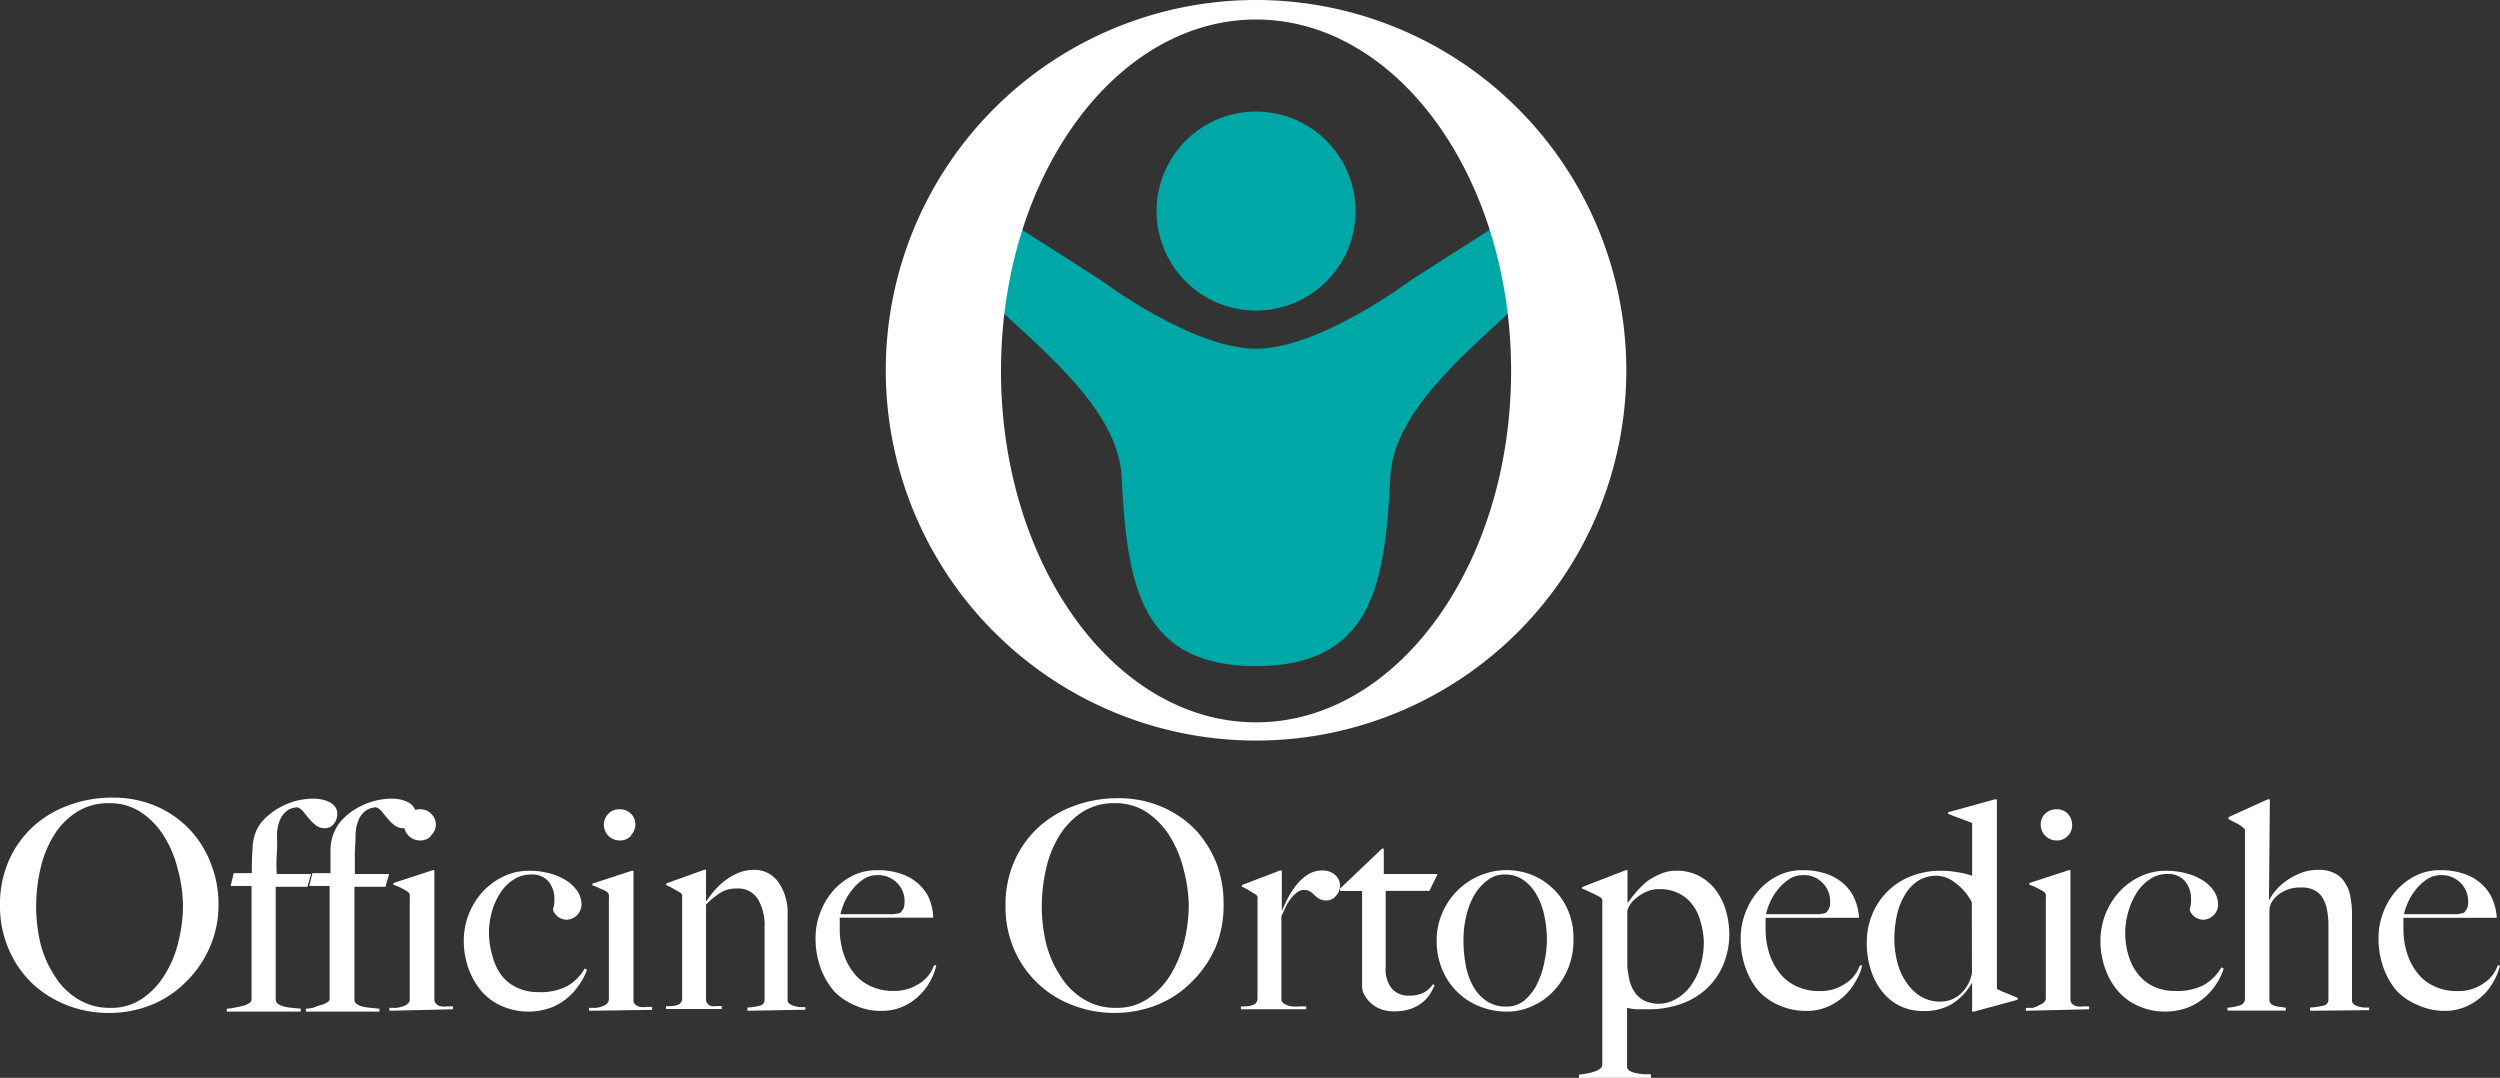 <svg xmlns="http://www.w3.org/2000/svg" viewBox="0 0 171.63 74"><rect x="0" y="0" width="171.63" height="74" fill="#333333" stroke="none"/><defs><style>.cls-1{fill:#00a7a7;}.cls-2{fill:#fff;}</style></defs><g id="Livello_2" data-name="Livello 2"><g id="Livello_1-2" data-name="Livello 1"><g id="Livello_2-2" data-name="Livello 2"><g id="Livello_1-2-2" data-name="Livello 1-2"><path class="cls-1" d="M86.23,23.94h0c-4.37,0-10.56-4.64-10.56-4.64s-3.28-2.12-8.15-5.21c-1,2.81-1.68.9-2,4.12,3.6,4.07,11.17,8.94,11.48,14.47h0c.37,7.83,1.43,13.06,9.35,13.06H86.1c7.92,0,9-5.23,9.35-13.06h0c.32-5.53,7.88-10.4,11.47-14.47-.3-3.22-1-1.31-2-4.12-4.87,3.09-8.15,5.21-8.15,5.21S90.59,23.94,86.23,23.94Z"/><path class="cls-1" d="M79.4,14.49a6.83,6.83,0,1,1,6.83,6.83,6.83,6.83,0,0,1-6.83-6.83h0"/><path class="cls-2" d="M86.23,0a25.42,25.42,0,1,0,25.42,25.42h0A25.43,25.43,0,0,0,86.23,0M68.72,25.47c0-13.33,7.84-24.13,17.51-24.13s17.51,10.8,17.51,24.13S95.9,49.59,86.23,49.59,68.72,38.79,68.72,25.47"/><path class="cls-2" d="M14.39,65.06a7.35,7.35,0,0,1-1.63,2.35A7,7,0,0,1,10.36,69a7.77,7.77,0,0,1-2.9.54A7.71,7.71,0,0,1,4.58,69,7.32,7.32,0,0,1,2.2,67.5,7.08,7.08,0,0,1,.59,65.14a7.37,7.37,0,0,1-.59-3,7.46,7.46,0,0,1,.62-3.09,7,7,0,0,1,1.67-2.32,7.4,7.4,0,0,1,2.46-1.46,8.53,8.53,0,0,1,3-.51,7.38,7.38,0,0,1,3,.6,6.88,6.88,0,0,1,3.73,3.94A7.44,7.44,0,0,1,15,62.1,7.17,7.17,0,0,1,14.39,65.06Zm-2.19-5.4a7.56,7.56,0,0,0-.94-2.25,5.34,5.34,0,0,0-1.57-1.64,3.85,3.85,0,0,0-2.21-.63,4,4,0,0,0-2.25.63A5,5,0,0,0,3.67,57.4a7.43,7.43,0,0,0-.9,2.27,11.71,11.71,0,0,0-.29,2.57,11.05,11.05,0,0,0,.32,2.62,7.48,7.48,0,0,0,1,2.21,4.75,4.75,0,0,0,1.58,1.54,4.09,4.09,0,0,0,2.21.58,3.67,3.67,0,0,0,2.18-.64,5.2,5.2,0,0,0,1.55-1.65,7.44,7.44,0,0,0,.93-2.26,10.17,10.17,0,0,0,.31-2.52A9.75,9.75,0,0,0,12.2,59.66Z"/><path class="cls-2" d="M22.92,56.56a.76.76,0,0,1-.61.3,1,1,0,0,1-.61-.19,3.19,3.19,0,0,1-.46-.44l-.4-.49a.91.91,0,0,0-.43-.32,2,2,0,0,0-.34.06,1.11,1.11,0,0,0-.45.25,1.6,1.6,0,0,0-.4.56,3.13,3.13,0,0,0-.21,1A11.15,11.15,0,0,1,19,58.66,11.06,11.06,0,0,0,19,60h2.36l-.26.88H18.93v7.79a.41.41,0,0,0,.2.28,1.4,1.4,0,0,0,.4.16,3.08,3.08,0,0,0,.53.08l.59.06v.2H15.57v-.2a3,3,0,0,0,.51-.07,5.05,5.05,0,0,0,.56-.12,1.25,1.25,0,0,0,.45-.18.29.29,0,0,0,.18-.27V60.82H15.83l.22-.88h1.24c0-.56,0-1.11.05-1.65A3.21,3.21,0,0,1,17.61,57a2.74,2.74,0,0,1,.62-.85,4.69,4.69,0,0,1,.91-.68A5,5,0,0,1,20.26,55a4.83,4.83,0,0,1,1.25-.17,2.88,2.88,0,0,1,.59.06,2.28,2.28,0,0,1,.52.18,1,1,0,0,1,.38.31.72.72,0,0,1,.15.47A1.05,1.05,0,0,1,22.92,56.56Z"/><path class="cls-2" d="M28.31,56.56a.71.71,0,0,1-.6.3,1,1,0,0,1-.61-.19,3.19,3.19,0,0,1-.46-.44c-.14-.17-.28-.33-.4-.49a.91.91,0,0,0-.43-.32,2,2,0,0,0-.34.06,1.11,1.11,0,0,0-.45.25,1.41,1.41,0,0,0-.4.56,2.67,2.67,0,0,0-.21,1c0,.53-.05,1-.05,1.37V60h2.36l-.26.88H24.33v7.79a.39.39,0,0,0,.2.28,1.16,1.16,0,0,0,.4.16,3.08,3.08,0,0,0,.53.08l.59.06v.2H21v-.2a3,3,0,0,0,.51-.07L22,69a1.25,1.25,0,0,0,.45-.18.29.29,0,0,0,.18-.27V60.82h-1.4l.22-.88h1.24V58.29A3.18,3.18,0,0,1,23,57a2.74,2.74,0,0,1,.62-.85,4,4,0,0,1,.91-.68A5,5,0,0,1,25.65,55a4.83,4.83,0,0,1,1.25-.17,2.88,2.88,0,0,1,.59.06,2.21,2.21,0,0,1,.51.18,1,1,0,0,1,.38.31.72.72,0,0,1,.15.47A1,1,0,0,1,28.31,56.56Z"/><path class="cls-2" d="M26.73,69.39v-.2h.48a2.07,2.07,0,0,0,.43-.1A.77.77,0,0,0,28,68.9a.36.36,0,0,0,.13-.3V61.7a1.31,1.31,0,0,0,0-.28.34.34,0,0,0-.17-.22,2.86,2.86,0,0,0-.42-.24,4.93,4.93,0,0,0-.53-.22v-.12l2.69-.88h.12v8.93a.48.48,0,0,0,.17.29.71.71,0,0,0,.31.13,1.28,1.28,0,0,0,.39,0h.41v.2Zm2.86-12a1,1,0,0,1-.77.31,1.09,1.09,0,0,1-.76-.32,1.07,1.07,0,0,1-.32-.76,1,1,0,0,1,.31-.76,1.06,1.06,0,0,1,.77-.3,1,1,0,0,1,.77.3,1,1,0,0,1,0,1.49Z"/><path class="cls-2" d="M39.72,67.66a3.94,3.94,0,0,1-.88.94,3.68,3.68,0,0,1-1.17.63,4.55,4.55,0,0,1-3.19-.15,4,4,0,0,1-1.4-1,5.24,5.24,0,0,1-.91-1.57,5.64,5.64,0,0,1-.33-1.91,5,5,0,0,1,1.28-3.36,4.68,4.68,0,0,1,1.43-1.06,4.05,4.05,0,0,1,1.81-.4,5.14,5.14,0,0,1,1.3.16,3.9,3.9,0,0,1,1.14.46,2.61,2.61,0,0,1,.81.74,1.63,1.63,0,0,1,.31,1,1.06,1.06,0,0,1-1,1,1,1,0,0,1-.61-.2.94.94,0,0,1-.35-.5,2,2,0,0,0,.1-.68,1.88,1.88,0,0,0-.39-1.23,1.47,1.47,0,0,0-1.23-.49,2.09,2.09,0,0,0-1.14.32,3,3,0,0,0-.9.86,4.86,4.86,0,0,0-.6,1.26,5.4,5.4,0,0,0,0,3.12A3.87,3.87,0,0,0,34.46,67a2.87,2.87,0,0,0,1.07.82,3.27,3.27,0,0,0,1.41.29,4,4,0,0,0,2-.41,3.24,3.24,0,0,0,1.2-1.21l.16.08A4.08,4.08,0,0,1,39.72,67.66Z"/><path class="cls-2" d="M40.44,69.39v-.2h.48a2.07,2.07,0,0,0,.43-.1.94.94,0,0,0,.32-.19.43.43,0,0,0,.13-.3V61.7a1.31,1.31,0,0,0,0-.28.41.41,0,0,0-.17-.22A3.62,3.62,0,0,0,41.2,61a4.93,4.93,0,0,0-.53-.22v-.12l2.7-.88h.12v8.93a.39.39,0,0,0,.17.29.71.71,0,0,0,.31.13,1.28,1.28,0,0,0,.39,0h.41v.2Zm2.87-12a1,1,0,0,1-.77.31,1.08,1.08,0,0,1-.77-1.84,1,1,0,0,1,.77-.3,1.06,1.06,0,0,1,.77.3,1,1,0,0,1,.31.76,1.1,1.1,0,0,1-.31.73Z"/><path class="cls-2" d="M51.31,69.39v-.22a4.16,4.16,0,0,0,.86-.13.39.39,0,0,0,.32-.41v-5a3.49,3.49,0,0,0-.44-1.87A1.58,1.58,0,0,0,50.57,61a2,2,0,0,0-1.1.28,6.07,6.07,0,0,0-1,.82v6.55a.48.48,0,0,0,.38.42.86.86,0,0,0,.32,0h.38v.2H45.72v-.2A2.28,2.28,0,0,0,46.5,69a.46.46,0,0,0,.33-.46V61.68a1,1,0,0,0,0-.24.33.33,0,0,0-.17-.18L46.21,61a2.92,2.92,0,0,0-.47-.23v-.12l2.61-.94h.12V61.9h0a7.74,7.74,0,0,1,.55-.73,5,5,0,0,1,.75-.71,4.16,4.16,0,0,1,.91-.53,2.89,2.89,0,0,1,1-.21,2,2,0,0,1,1.77.86,3.64,3.64,0,0,1,.62,2.22v5.87a.28.28,0,0,0,.13.24.89.89,0,0,0,.31.15,2.7,2.7,0,0,0,.39.08h.39v.18Z"/><path class="cls-2" d="M63.87,67.34a3.68,3.68,0,0,1-.76,1A3.84,3.84,0,0,1,62,69.1a3.64,3.64,0,0,1-1.49.3,4.27,4.27,0,0,1-1.86-.4,4.07,4.07,0,0,1-1.43-1,5.08,5.08,0,0,1-.91-1.62,5.9,5.9,0,0,1-.32-2,4.74,4.74,0,0,1,.3-1.67,4.8,4.8,0,0,1,.85-1.49,4.34,4.34,0,0,1,1.34-1.07,3.67,3.67,0,0,1,1.75-.41,4.88,4.88,0,0,1,1.47.2,3.33,3.33,0,0,1,1.2.61,3.09,3.09,0,0,1,.83,1A3.85,3.85,0,0,1,64.07,63H57.65v.8a5.44,5.44,0,0,0,.24,1.6,4.19,4.19,0,0,0,.7,1.36,3,3,0,0,0,1.16.93,3.63,3.63,0,0,0,1.62.34,3.11,3.11,0,0,0,1.75-.51,2.38,2.38,0,0,0,1-1.25h.16A3.88,3.88,0,0,1,63.87,67.34Zm-2.29-6.73a1.8,1.8,0,0,0-1.37-.53,1.64,1.64,0,0,0-1,.33,3.35,3.35,0,0,0-.78.77,3.74,3.74,0,0,0-.51.89,4,4,0,0,0-.22.69h3.66a2.36,2.36,0,0,0,.46-.1,1.61,1.61,0,0,0,.21-.3,1.2,1.2,0,0,0,.07-.42A1.74,1.74,0,0,0,61.58,60.61Z"/><path class="cls-2" d="M83.44,65.06a7.51,7.51,0,0,1-1.63,2.35A7,7,0,0,1,79.41,69a8,8,0,0,1-2.91.54A7.91,7.91,0,0,1,73.62,69a7.08,7.08,0,0,1-4-3.82,7.37,7.37,0,0,1-.59-3,7.46,7.46,0,0,1,.62-3.09,7,7,0,0,1,1.67-2.32,7.4,7.4,0,0,1,2.46-1.46,8.53,8.53,0,0,1,3-.51,7.38,7.38,0,0,1,3,.6A7,7,0,0,1,82.1,57a7.39,7.39,0,0,1,1.44,2.33A7.71,7.71,0,0,1,84,62.1,7.35,7.35,0,0,1,83.44,65.06Zm-2.19-5.4a7.79,7.79,0,0,0-.94-2.25,5.46,5.46,0,0,0-1.57-1.64,3.88,3.88,0,0,0-2.22-.63,4,4,0,0,0-2.25.63,5.17,5.17,0,0,0-1.56,1.63,7.43,7.43,0,0,0-.9,2.27,11.71,11.71,0,0,0-.29,2.57,11.05,11.05,0,0,0,.32,2.62,7.48,7.48,0,0,0,1,2.21,4.84,4.84,0,0,0,1.58,1.54,4.09,4.09,0,0,0,2.21.58,3.7,3.7,0,0,0,2.19-.64,5.31,5.31,0,0,0,1.55-1.65,8,8,0,0,0,.93-2.26,10.67,10.67,0,0,0,.31-2.52A10.23,10.23,0,0,0,81.25,59.66Z"/><path class="cls-2" d="M91.69,61.53a.79.79,0,0,1-.6.29,1,1,0,0,1-.51-.11,1.59,1.59,0,0,1-.33-.25,1.42,1.42,0,0,0-.3-.25.74.74,0,0,0-.44-.11.73.73,0,0,0-.47.17,2.19,2.19,0,0,0-.43.43,3.58,3.58,0,0,0-.36.59c-.1.22-.2.43-.28.63v5.75a.48.48,0,0,0,.26.28,1.39,1.39,0,0,0,.45.14,2.26,2.26,0,0,0,.52,0h.47v.2H85.19v-.2A2.22,2.22,0,0,0,86,69a.46.46,0,0,0,.33-.46V61.8a1,1,0,0,0,0-.24.33.33,0,0,0-.17-.18l-.42-.25a2.73,2.73,0,0,0-.48-.25v-.12l2.62-1H88v2.78h0l.32-.7a6.75,6.75,0,0,1,.56-.93,3.32,3.32,0,0,1,.82-.81,1.81,1.81,0,0,1,1.1-.34,1.27,1.27,0,0,1,.85.3,1,1,0,0,1,.35.76A1.05,1.05,0,0,1,91.69,61.53Z"/><path class="cls-2" d="M98.13,61.16h-3v5.25a2.08,2.08,0,0,0,.44,1.48,1.49,1.49,0,0,0,1.14.46,2.15,2.15,0,0,0,1-.19,1.71,1.71,0,0,0,.66-.59l.12.06a3.78,3.78,0,0,1-.33.63,2.45,2.45,0,0,1-.56.6,2.77,2.77,0,0,1-.82.42,3.46,3.46,0,0,1-1.11.15,2.5,2.5,0,0,1-.81-.13,2,2,0,0,1-.68-.38,2.13,2.13,0,0,1-.48-.56,1.19,1.19,0,0,1-.19-.63V61.17H92V61l2.88-2.74H95V60h3.7Z"/><path class="cls-2" d="M107.68,66.42a5,5,0,0,1-1,1.59,4.37,4.37,0,0,1-1.49,1.06,4.09,4.09,0,0,1-1.79.38,4.91,4.91,0,0,1-1.61-.28,4.61,4.61,0,0,1-2.71-2.45,5.16,5.16,0,0,1-.45-2.22A4.54,4.54,0,0,1,99,62.72a4.67,4.67,0,0,1,1-1.52,4.77,4.77,0,0,1,5-1.2,4.51,4.51,0,0,1,1.49.89,4.34,4.34,0,0,1,1.1,1.48,4.69,4.69,0,0,1,.43,2.09A5,5,0,0,1,107.68,66.42ZM106.05,63a5.22,5.22,0,0,0-.49-1.44,3.07,3.07,0,0,0-.9-1.09,2.14,2.14,0,0,0-1.38-.43,1.79,1.79,0,0,0-1.17.4,3.27,3.27,0,0,0-.89,1,5.08,5.08,0,0,0-.56,1.46,7,7,0,0,0-.19,1.65,9.13,9.13,0,0,0,.16,1.73,4.66,4.66,0,0,0,.52,1.45,2.85,2.85,0,0,0,.92,1,2.26,2.26,0,0,0,1.33.37,1.86,1.86,0,0,0,1.31-.47,3.45,3.45,0,0,0,.86-1.18,5.92,5.92,0,0,0,.48-1.53,7.66,7.66,0,0,0,.15-1.51A8.33,8.33,0,0,0,106.05,63Z"/><path class="cls-2" d="M118.33,66.17a4.76,4.76,0,0,1-1.11,1.65,5,5,0,0,1-1.75,1.08,6.65,6.65,0,0,1-2.34.39h-.7a3.57,3.57,0,0,1-.73-.1v4.08a.4.4,0,0,0,.22.27,1.66,1.66,0,0,0,.43.14,4.63,4.63,0,0,0,.52.07h.47V74H108.4v-.22l.48-.07a3.16,3.16,0,0,0,.53-.13,1.35,1.35,0,0,0,.42-.2.35.35,0,0,0,.17-.28V62a1,1,0,0,0,0-.24.37.37,0,0,0-.17-.18,6.27,6.27,0,0,0-.58-.29c-.27-.13-.48-.23-.64-.29v-.1l3-1.16h.12V62h0c.19-.26.39-.52.62-.78a5.74,5.74,0,0,1,.75-.73A4.36,4.36,0,0,1,114,60a2.47,2.47,0,0,1,1.07-.22,3.17,3.17,0,0,1,1.62.38,3.32,3.32,0,0,1,1.14,1,4.52,4.52,0,0,1,.67,1.4,6,6,0,0,1,.22,1.58A5.43,5.43,0,0,1,118.33,66.17Zm-1.59-2.91a3.06,3.06,0,0,0-.55-1.15,2.63,2.63,0,0,0-.94-.78,2.86,2.86,0,0,0-1.32-.29,2.12,2.12,0,0,0-.93.19,2.79,2.79,0,0,0-.69.44,1.66,1.66,0,0,0-.44.51.84.84,0,0,0-.15.38v3.83a8.74,8.74,0,0,0,.14.87,2.46,2.46,0,0,0,.34.82,1.78,1.78,0,0,0,.65.6,2.35,2.35,0,0,0,2.2-.09,3.24,3.24,0,0,0,1-.88,4.55,4.55,0,0,0,.67-1.34,5.72,5.72,0,0,0,.25-1.69A5.27,5.27,0,0,0,116.74,63.26Z"/><path class="cls-2" d="M127.41,67.34a3.93,3.93,0,0,1-1.91,1.76,3.49,3.49,0,0,1-1.49.3,4.43,4.43,0,0,1-1.86-.38,4.12,4.12,0,0,1-1.43-1,5.06,5.06,0,0,1-.9-1.62,5.9,5.9,0,0,1-.32-2,4.74,4.74,0,0,1,.3-1.67,5,5,0,0,1,.84-1.49A4.42,4.42,0,0,1,122,60.15a3.67,3.67,0,0,1,1.75-.41,4.88,4.88,0,0,1,1.47.2,3.33,3.33,0,0,1,1.2.61,3,3,0,0,1,.83,1,3.9,3.9,0,0,1,.38,1.46h-6.42a2.29,2.29,0,0,1,0,.37v.43a5.44,5.44,0,0,0,.24,1.6,4.39,4.39,0,0,0,.7,1.36,3.17,3.17,0,0,0,1.16.93,3.63,3.63,0,0,0,1.62.34,3,3,0,0,0,1.75-.51,2.38,2.38,0,0,0,1-1.25h.16A3.38,3.38,0,0,1,127.41,67.34Zm-2.29-6.73a1.76,1.76,0,0,0-1.37-.53,1.71,1.71,0,0,0-1,.33,3.35,3.35,0,0,0-.78.77,3.74,3.74,0,0,0-.51.89,4,4,0,0,0-.22.69h3.66a1.8,1.8,0,0,0,.46-.1,1,1,0,0,0,.21-.3,1,1,0,0,0,.07-.42A1.74,1.74,0,0,0,125.12,60.61Z"/><path class="cls-2" d="M135.51,69.45h-.12v-2h0A4.11,4.11,0,0,1,134,68.93a3.77,3.77,0,0,1-2,.48,3.69,3.69,0,0,1-1.43-.29,3.41,3.41,0,0,1-1.23-.9,4.58,4.58,0,0,1-.86-1.5,5.9,5.9,0,0,1-.32-2,5,5,0,0,1,.37-1.94,4.71,4.71,0,0,1,2.65-2.62,5.48,5.48,0,0,1,2.08-.38,6.09,6.09,0,0,1,1.13.1,5.82,5.82,0,0,1,1,.24V56.5l-1.64-.62v-.12l3.18-.88h.16v13a3.28,3.28,0,0,0,.6.28l.82.34v.14Zm-.14-7.51a3.85,3.85,0,0,0-1.12-1.32,2.16,2.16,0,0,0-1.26-.5,2.4,2.4,0,0,0-1.33.36,2.91,2.91,0,0,0-.91,1,4.54,4.54,0,0,0-.53,1.38,7.83,7.83,0,0,0-.17,1.6,6.52,6.52,0,0,0,.2,1.58,4.16,4.16,0,0,0,.6,1.36,3.29,3.29,0,0,0,1,1,2.53,2.53,0,0,0,1.37.36,2,2,0,0,0,1.41-.56,2.53,2.53,0,0,0,.75-1.42Z"/><path class="cls-2" d="M139.08,69.39v-.2h.48A1.72,1.72,0,0,0,140,69a.8.8,0,0,0,.32-.19.36.36,0,0,0,.13-.3V61.7a1.31,1.31,0,0,0,0-.28.34.34,0,0,0-.17-.22,3.62,3.62,0,0,0-.43-.24,3.49,3.49,0,0,0-.53-.22v-.12l2.7-.88h.12v8.93a.48.48,0,0,0,.17.29.71.71,0,0,0,.31.13,1.28,1.28,0,0,0,.39,0h.41v.2Zm2.87-12a1,1,0,0,1-.77.31,1.09,1.09,0,0,1-.76-.32,1.07,1.07,0,0,1-.32-.76,1,1,0,0,1,.31-.76,1.06,1.06,0,0,1,.77-.3,1,1,0,0,1,.77.3,1.12,1.12,0,0,1,.05,1.49Z"/><path class="cls-2" d="M152.08,67.66a4.13,4.13,0,0,1-.88.94,3.68,3.68,0,0,1-1.17.63,4.55,4.55,0,0,1-3.19-.15,4,4,0,0,1-1.4-1,4.75,4.75,0,0,1-.91-1.57,5.64,5.64,0,0,1-.33-1.91,5,5,0,0,1,1.28-3.36,4.68,4.68,0,0,1,1.43-1.06,4.05,4.05,0,0,1,1.81-.4,5.14,5.14,0,0,1,1.3.16,3.9,3.9,0,0,1,1.14.46,2.61,2.61,0,0,1,.81.74,1.77,1.77,0,0,1,.31,1,1.06,1.06,0,0,1-1,1,1,1,0,0,1-.61-.2.94.94,0,0,1-.35-.5,2,2,0,0,0,.1-.68,1.88,1.88,0,0,0-.39-1.23A1.47,1.47,0,0,0,148.8,60a2.09,2.09,0,0,0-1.14.32,3,3,0,0,0-.9.86,4.86,4.86,0,0,0-.6,1.26A5.21,5.21,0,0,0,145.9,64a5.34,5.34,0,0,0,.24,1.64,3.68,3.68,0,0,0,.68,1.28,2.87,2.87,0,0,0,1.07.82,3.27,3.27,0,0,0,1.41.29,4,4,0,0,0,2-.41,3.24,3.24,0,0,0,1.2-1.21l.16.08A4,4,0,0,1,152.08,67.66Z"/><path class="cls-2" d="M158.59,69.39v-.22a4.54,4.54,0,0,0,.9-.13.4.4,0,0,0,.36-.41v-5a5.61,5.61,0,0,0-.08-1.08,2.43,2.43,0,0,0-.29-.86,1.4,1.4,0,0,0-.57-.56,1.72,1.72,0,0,0-.92-.2,2.43,2.43,0,0,0-1.21.26,2.08,2.08,0,0,0-.8.7.8.8,0,0,0-.11.25.84.84,0,0,0-.07.35v6.13a.36.36,0,0,0,.1.28.53.53,0,0,0,.26.15,1.15,1.15,0,0,0,.36.07l.4.06v.2h-4v-.2a3.91,3.91,0,0,0,.83-.15.47.47,0,0,0,.37-.49V57.2a1,1,0,0,0,0-.24.58.58,0,0,0-.17-.18,1.94,1.94,0,0,0-.43-.27,5.45,5.45,0,0,1-.53-.29V56.1l2.68-1.22h.16l-.06,6.94h0a3.68,3.68,0,0,1,1.15-1.32,4.24,4.24,0,0,1,1-.55,3.1,3.1,0,0,1,1.24-.23,2.24,2.24,0,0,1,1.11.23,1.69,1.69,0,0,1,.71.64,2.39,2.39,0,0,1,.38,1,5.54,5.54,0,0,1,.11,1.22V68.7a.3.3,0,0,0,.12.24.85.85,0,0,0,.3.15,2.57,2.57,0,0,0,.38.08h.38v.18Z"/><path class="cls-2" d="M171.21,67.34a3.68,3.68,0,0,1-.76,1,3.84,3.84,0,0,1-1.15.76,3.64,3.64,0,0,1-1.49.3A4.38,4.38,0,0,1,166,69a4,4,0,0,1-1.48-1,5.08,5.08,0,0,1-.91-1.62,5.9,5.9,0,0,1-.32-2,4.74,4.74,0,0,1,.3-1.67,4.8,4.8,0,0,1,.85-1.49,4.34,4.34,0,0,1,1.34-1.07,3.67,3.67,0,0,1,1.75-.41,4.88,4.88,0,0,1,1.47.2,3.33,3.33,0,0,1,1.2.61,3.09,3.09,0,0,1,.83,1,3.9,3.9,0,0,1,.38,1.46H165v.8a5.44,5.44,0,0,0,.24,1.6,4.19,4.19,0,0,0,.7,1.36,3.09,3.09,0,0,0,1.16.93,3.63,3.63,0,0,0,1.62.34,3,3,0,0,0,1.75-.51,2.38,2.38,0,0,0,1-1.25h.16A4,4,0,0,1,171.21,67.34Zm-2.29-6.73a1.8,1.8,0,0,0-1.37-.53,1.71,1.71,0,0,0-1,.33,3.35,3.35,0,0,0-.78.77,3.74,3.74,0,0,0-.51.89,4,4,0,0,0-.22.69h3.66a2.36,2.36,0,0,0,.46-.1,1.61,1.61,0,0,0,.21-.3,1,1,0,0,0,.07-.42,1.74,1.74,0,0,0-.52-1.33Z"/></g></g></g></g></svg>